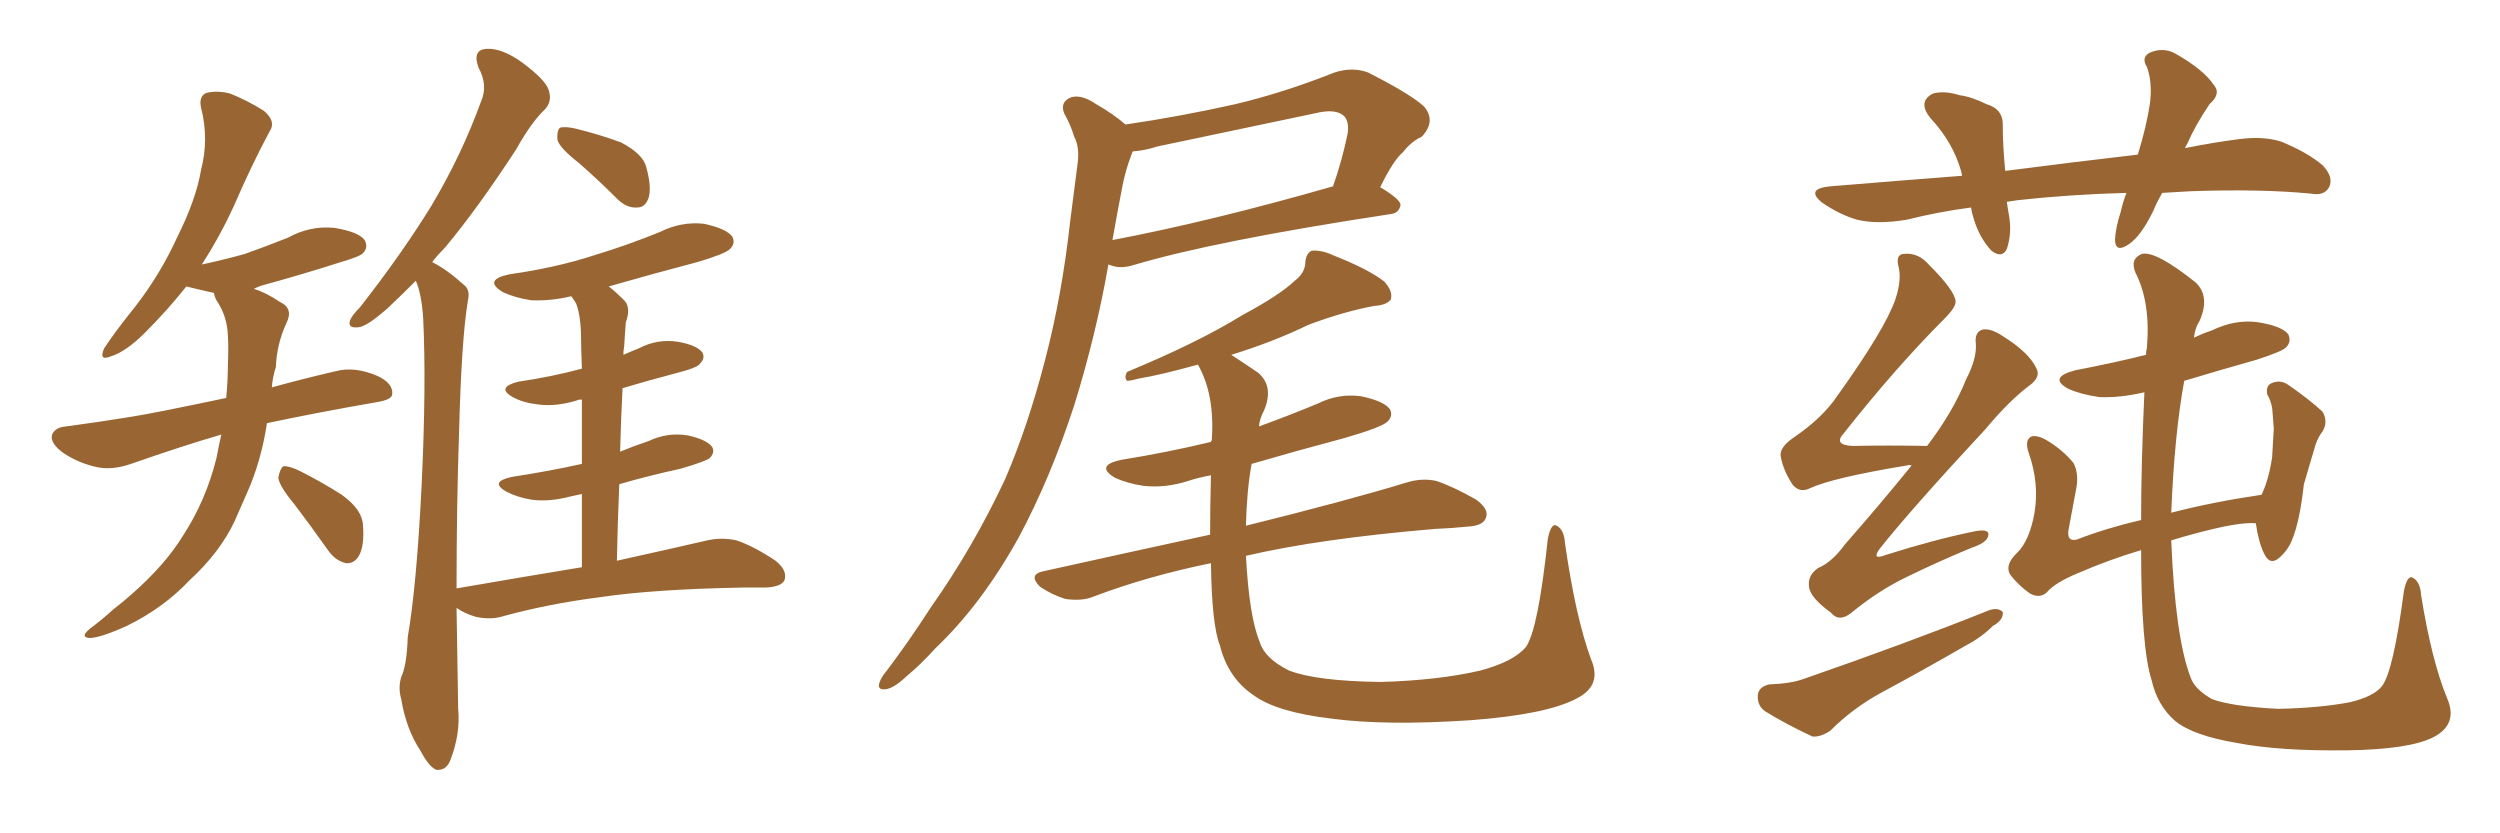 <svg xmlns="http://www.w3.org/2000/svg" xmlns:xlink="http://www.w3.org/1999/xlink" width="450" height="150"><path fill="#996633" padding="10" d="M39.84 78.22L39.84 78.22Q32.81 80.27 23.58 83.50L23.58 83.50Q20.21 84.67 17.43 84.08L17.43 84.08Q14.06 83.35 11.28 81.45L11.28 81.45Q8.94 79.69 9.38 78.22L9.38 78.22Q9.96 76.90 11.87 76.76L11.87 76.76Q17.43 76.03 23.73 75L23.73 75Q27.54 74.41 40.72 71.63L40.72 71.63Q41.02 68.41 41.02 65.63L41.02 65.63Q41.16 62.70 41.02 60.35L41.02 60.35Q40.87 56.84 38.96 54.05L38.96 54.05Q38.53 53.17 38.53 52.73L38.53 52.73Q35.89 52.15 33.54 51.56L33.54 51.56Q30.18 55.81 26.07 59.91L26.07 59.91Q22.71 63.28 19.92 64.16L19.92 64.16Q17.72 65.04 18.75 62.70L18.75 62.70Q20.65 59.77 24.32 55.22L24.32 55.22Q28.86 49.37 31.93 42.63L31.93 42.63Q35.30 35.89 36.18 30.62L36.18 30.62Q37.65 25.05 36.18 19.34L36.18 19.34Q35.74 17.29 37.21 16.70L37.21 16.70Q39.26 16.26 41.46 16.85L41.46 16.85Q44.68 18.16 47.46 19.92L47.46 19.92Q49.80 21.83 48.49 23.73L48.49 23.73Q45.26 29.74 42.04 37.21L42.04 37.21Q39.55 42.63 36.33 47.61L36.33 47.61Q40.43 46.73 44.09 45.70L44.09 45.70Q48.19 44.24 51.86 42.77L51.86 42.77Q55.81 40.58 60.21 41.02L60.21 41.02Q64.60 41.75 65.63 43.21L65.63 43.21Q66.36 44.53 65.33 45.56L65.33 45.56Q64.89 46.14 61.38 47.17L61.38 47.17Q54.05 49.51 47.02 51.42L47.02 51.42Q45.85 51.86 45.70 52.00L45.70 52.00Q47.75 52.59 50.39 54.35L50.39 54.35Q52.88 55.52 51.56 58.15L51.56 58.15Q49.80 61.96 49.66 66.06L49.66 66.06Q49.07 67.82 48.93 69.73L48.93 69.73Q54.20 68.26 60.50 66.80L60.50 66.80Q63.87 65.92 67.97 67.68L67.97 67.68Q70.75 68.99 70.61 70.90L70.61 70.90Q70.61 71.92 67.97 72.36L67.97 72.36Q56.98 74.27 48.05 76.17L48.05 76.17Q47.02 83.06 44.38 88.92L44.38 88.92Q43.21 91.55 42.19 93.90L42.19 93.90Q39.55 99.46 34.13 104.44L34.13 104.44Q29.44 109.42 22.85 112.65L22.85 112.65Q18.02 114.84 16.11 114.84L16.11 114.84Q14.36 114.70 16.11 113.23L16.11 113.23Q18.46 111.47 20.36 109.72L20.36 109.72Q22.27 108.25 23.73 106.93L23.73 106.93Q29.74 101.66 32.96 96.39L32.96 96.39Q37.06 90.09 38.96 82.47L38.96 82.47Q39.40 80.13 39.84 78.22ZM53.03 90.82L53.03 90.82Q50.24 87.45 50.10 85.99L50.10 85.99Q50.39 84.38 50.98 83.94L50.98 83.94Q51.86 83.79 53.76 84.67L53.76 84.67Q57.86 86.72 61.52 89.06L61.52 89.06Q65.19 91.70 65.33 94.48L65.33 94.48Q65.63 98.29 64.60 100.05L64.60 100.05Q63.72 101.51 62.26 101.37L62.26 101.37Q60.35 100.93 59.03 99.02L59.03 99.02Q55.81 94.48 53.03 90.82ZM104.15 29.30L104.15 29.30Q100.78 26.66 100.34 25.20L100.34 25.20Q100.20 23.58 100.78 23.00L100.78 23.00Q101.66 22.71 103.56 23.14L103.56 23.14Q107.81 24.17 111.77 25.63L111.77 25.63Q115.72 27.69 116.31 30.03L116.31 30.03Q117.33 33.69 116.75 35.60L116.75 35.60Q116.16 37.35 114.70 37.35L114.70 37.35Q112.79 37.50 111.04 35.74L111.04 35.74Q107.37 32.08 104.15 29.30ZM104.74 102.10L104.74 102.10L104.74 102.10Q104.74 94.78 104.74 88.92L104.74 88.92Q103.27 89.21 102.69 89.36L102.69 89.36Q98.88 90.38 95.65 89.94L95.65 89.94Q93.02 89.50 91.11 88.48L91.11 88.48Q88.04 86.72 92.14 85.84L92.14 85.84Q98.88 84.81 104.74 83.50L104.74 83.50Q104.74 76.46 104.74 71.92L104.74 71.92Q104.00 71.92 103.86 72.07L103.86 72.07Q100.05 73.24 96.83 72.80L96.83 72.80Q94.19 72.51 92.29 71.48L92.29 71.48Q89.21 69.73 93.31 68.70L93.31 68.70Q99.32 67.82 104.74 66.36L104.74 66.36Q104.59 62.11 104.59 61.08L104.59 61.08Q104.59 56.98 103.71 54.64L103.71 54.64Q103.27 53.91 102.83 53.32L102.83 53.32Q99.17 54.20 95.65 54.05L95.65 54.05Q92.72 53.61 90.53 52.59L90.53 52.59Q86.87 50.39 91.70 49.37L91.70 49.37Q100.05 48.19 106.79 46.00L106.79 46.00Q113.09 44.09 118.80 41.75L118.80 41.75Q122.61 39.84 126.71 40.28L126.71 40.28Q130.81 41.16 131.84 42.63L131.84 42.63Q132.42 43.80 131.40 44.82L131.40 44.82Q130.52 45.70 125.54 47.17L125.54 47.17Q117.19 49.37 109.57 51.56L109.57 51.56Q110.89 52.59 112.21 53.91L112.21 53.91Q113.67 55.22 112.65 58.01L112.65 58.01Q112.50 59.77 112.35 62.40L112.35 62.40Q112.21 62.99 112.21 63.87L112.21 63.87Q113.53 63.28 114.99 62.70L114.99 62.70Q118.36 60.94 122.02 61.52L122.02 61.52Q125.39 62.11 126.42 63.43L126.42 63.43Q127.00 64.45 125.98 65.48L125.98 65.48Q125.54 66.21 121.44 67.24L121.44 67.24Q116.46 68.55 112.06 69.87L112.06 69.87Q111.77 75.44 111.62 81.30L111.62 81.30Q114.11 80.27 116.75 79.39L116.75 79.39Q120.12 77.78 123.78 78.37L123.78 78.37Q127.15 79.10 128.17 80.42L128.17 80.42Q128.76 81.45 127.73 82.47L127.73 82.47Q127.00 83.06 122.46 84.38L122.46 84.38Q116.46 85.69 111.47 87.16L111.47 87.16Q111.18 93.75 111.04 100.93L111.04 100.93Q121.00 98.73 127.29 97.27L127.29 97.27Q129.93 96.68 132.57 97.27L132.57 97.27Q135.64 98.29 139.60 100.93L139.60 100.93Q141.80 102.69 141.21 104.44L141.21 104.44Q140.63 105.62 137.84 105.76L137.84 105.76Q135.94 105.76 133.74 105.76L133.74 105.76Q117.63 106.05 107.81 107.52L107.81 107.52Q98.73 108.69 90.67 110.89L90.67 110.89Q88.48 111.62 85.69 111.04L85.69 111.04Q83.64 110.45 82.18 109.42L82.18 109.42Q82.32 118.21 82.47 127.59L82.47 127.59Q82.91 132.13 81.01 136.96L81.01 136.96Q80.27 138.72 78.52 138.57L78.52 138.57Q77.20 137.99 75.73 135.21L75.73 135.21Q73.10 131.25 72.22 125.83L72.22 125.83Q71.63 123.78 72.22 121.88L72.22 121.88Q73.24 119.68 73.39 114.70L73.39 114.70Q75 105.32 75.88 87.60L75.88 87.60Q76.76 69.29 76.17 57.28L76.17 57.28Q75.88 52.88 74.85 50.54L74.85 50.54Q72.07 53.32 69.73 55.52L69.73 55.52Q66.06 58.74 64.60 58.89L64.60 58.89Q62.55 59.18 62.99 57.71L62.99 57.71Q63.28 56.84 64.75 55.37L64.75 55.37Q72.22 45.85 77.64 37.06L77.64 37.06Q83.06 27.98 86.57 18.31L86.57 18.31Q87.89 15.38 86.13 12.16L86.13 12.16Q84.96 8.94 87.60 8.79L87.60 8.79Q90.38 8.64 94.04 11.28L94.04 11.28Q98.14 14.36 98.73 16.11L98.73 16.11Q99.46 18.16 98.14 19.63L98.14 19.63Q95.65 21.97 92.87 26.95L92.87 26.95Q85.99 37.50 80.13 44.53L80.13 44.53Q78.81 45.85 77.78 47.17L77.78 47.17Q80.42 48.49 83.50 51.27L83.50 51.27Q84.67 52.15 84.23 54.05L84.23 54.05Q83.06 60.94 82.62 78.22L82.62 78.22Q82.18 91.26 82.18 105.91L82.18 105.91Q94.04 103.86 104.74 102.10ZM248.44 33.69L248.44 33.69Q252.10 35.89 252.10 36.91L252.10 36.91Q251.81 38.38 250.34 38.53L250.34 38.53Q218.55 43.36 203.91 47.75L203.91 47.75Q201.86 48.34 200.39 47.90L200.39 47.90Q199.95 47.75 199.51 47.61L199.51 47.61Q197.31 60.21 193.36 72.95L193.36 72.95Q189.11 85.99 183.40 96.68L183.40 96.68Q176.66 108.84 168.31 116.75L168.31 116.75Q165.97 119.38 163.18 121.73L163.18 121.73Q160.84 123.93 159.38 124.07L159.38 124.07Q157.76 124.22 158.35 122.75L158.35 122.75Q158.64 121.88 159.52 120.85L159.52 120.85Q163.62 115.43 167.58 109.28L167.58 109.28Q175.05 98.73 180.91 86.28L180.91 86.28Q185.01 76.76 188.09 64.89L188.09 64.89Q191.16 53.17 192.63 39.84L192.63 39.84Q193.36 34.13 193.95 29.59L193.95 29.59Q194.38 26.51 193.36 24.61L193.36 24.61Q192.63 22.27 191.60 20.51L191.60 20.51Q190.72 18.46 192.63 17.58L192.63 17.58Q194.53 16.85 197.31 18.75L197.31 18.75Q200.39 20.51 202.59 22.41L202.59 22.41Q212.55 20.95 222.36 18.75L222.36 18.75Q231.01 16.70 240.23 13.04L240.23 13.04Q243.46 12.01 246.24 13.04L246.24 13.04Q254.00 16.99 256.35 19.19L256.35 19.19Q258.54 21.83 255.91 24.61L255.91 24.61Q254.00 25.49 252.54 27.39L252.54 27.39Q250.78 28.86 248.44 33.69ZM208.30 26.37L208.30 26.37Q206.10 27.10 203.91 27.25L203.91 27.25Q203.76 27.54 203.61 27.98L203.61 27.98Q202.59 30.62 202.00 33.69L202.00 33.69Q201.12 38.23 200.24 43.21L200.24 43.21Q217.97 39.84 239.94 33.54L239.94 33.54Q241.55 29.00 242.58 24.02L242.58 24.02Q242.87 21.97 241.99 20.95L241.99 20.95Q240.53 19.48 236.87 20.36L236.87 20.36Q222.95 23.29 208.30 26.37ZM286.38 118.65L286.38 118.65L286.38 118.65Q288.43 123.34 283.89 125.68L283.89 125.68Q278.47 128.61 264.70 129.64L264.70 129.64Q249.46 130.66 239.65 129.35L239.65 129.35Q229.69 128.17 225.59 125.10L225.59 125.10Q221.04 122.02 219.58 116.16L219.58 116.16Q218.12 112.50 217.97 101.37L217.97 101.37Q206.54 103.71 196.88 107.37L196.88 107.37Q194.82 108.25 191.75 107.81L191.75 107.81Q189.40 107.08 187.21 105.62L187.21 105.62Q185.01 103.42 187.79 102.83L187.79 102.83Q203.61 99.32 217.82 96.24L217.82 96.24Q217.82 91.41 217.97 85.55L217.97 85.55Q215.63 85.99 213.87 86.57L213.87 86.57Q209.77 87.89 205.81 87.45L205.81 87.45Q202.88 87.01 200.68 85.99L200.68 85.99Q197.02 83.79 201.86 82.76L201.86 82.76Q210.06 81.45 217.97 79.54L217.97 79.54Q217.97 79.39 218.12 79.25L218.12 79.25Q218.70 71.04 215.63 65.63L215.63 65.63Q208.74 67.53 205.08 68.12L205.08 68.12Q203.47 68.55 202.88 68.55L202.88 68.55Q202.29 67.97 202.88 66.94L202.88 66.94Q215.63 61.67 223.68 56.69L223.68 56.69Q230.27 53.17 233.06 50.54L233.06 50.54Q234.96 49.07 234.96 47.17L234.96 47.17Q235.11 45.56 236.13 45.12L236.13 45.12Q237.89 44.97 240.09 46.00L240.09 46.00Q246.39 48.49 249.17 50.68L249.17 50.68Q250.78 52.44 250.34 53.91L250.34 53.91Q249.61 54.93 247.27 55.08L247.27 55.08Q241.85 56.10 235.55 58.45L235.55 58.45Q229.25 61.52 221.63 63.87L221.63 63.87Q223.68 65.19 226.46 67.09L226.46 67.09Q229.39 69.58 227.49 73.97L227.49 73.97Q226.76 75.29 226.61 76.76L226.61 76.76Q231.88 74.85 237.16 72.66L237.16 72.66Q240.97 70.75 245.07 71.34L245.07 71.34Q249.17 72.22 250.20 73.68L250.20 73.68Q250.78 74.85 249.76 75.88L249.76 75.88Q248.73 76.90 242.14 78.81L242.14 78.81Q233.35 81.15 225.29 83.50L225.29 83.50Q224.41 88.33 224.27 94.63L224.27 94.63Q242.58 90.09 253.13 86.87L253.13 86.87Q255.91 85.99 258.54 86.57L258.54 86.57Q261.62 87.60 265.72 89.94L265.72 89.94Q268.07 91.70 267.48 93.16L267.48 93.16Q267.04 94.63 264.26 94.78L264.26 94.78Q261.47 95.07 258.25 95.21L258.25 95.21Q237.45 96.97 224.27 100.05L224.27 100.05Q224.85 111.04 226.76 115.58L226.76 115.58Q227.64 118.51 232.03 120.70L232.03 120.70Q237.01 122.61 248.58 122.75L248.58 122.75Q258.84 122.46 266.46 120.70L266.46 120.70Q272.46 119.09 274.66 116.46L274.66 116.46Q276.86 113.38 278.61 96.97L278.61 96.97Q279.20 94.04 280.22 94.63L280.22 94.63Q281.54 95.36 281.69 97.71L281.69 97.71Q283.59 111.04 286.38 118.65ZM389.21 34.72L389.21 34.72Q388.18 36.47 387.60 37.94L387.60 37.94Q385.40 42.48 383.20 43.95L383.20 43.95Q380.86 45.56 380.71 43.36L380.71 43.36Q380.71 41.31 381.74 38.09L381.74 38.09Q382.18 36.18 382.76 34.72L382.76 34.72Q372.36 35.01 363.13 36.04L363.13 36.04Q362.11 36.18 361.23 36.33L361.23 36.33Q361.38 37.21 361.52 38.23L361.52 38.23Q362.26 41.75 361.23 44.82L361.23 44.82Q360.35 46.58 358.45 45.12L358.45 45.12Q356.40 42.92 355.37 39.70L355.37 39.70Q354.93 38.38 354.79 37.35L354.79 37.35Q349.07 38.09 343.21 39.55L343.21 39.55Q337.94 40.43 334.28 39.55L334.28 39.55Q331.20 38.67 327.98 36.47L327.98 36.47Q324.90 33.98 329.44 33.54L329.44 33.54Q341.75 32.52 353.17 31.64L353.17 31.64Q353.03 31.05 353.03 30.91L353.03 30.91Q351.56 25.63 347.46 21.24L347.46 21.24Q345.12 18.31 347.90 16.85L347.90 16.85Q349.95 16.26 352.73 17.14L352.73 17.14Q354.93 17.43 357.57 18.75L357.57 18.75Q360.64 19.63 360.50 22.71L360.50 22.71Q360.50 26.22 360.94 30.76L360.94 30.76Q373.39 29.15 384.81 27.83L384.81 27.83Q386.43 22.56 387.01 18.46L387.01 18.46Q387.45 14.79 386.43 12.01L386.43 12.01Q385.40 10.40 386.87 9.52L386.87 9.52Q389.50 8.35 391.85 9.81L391.85 9.81Q396.68 12.60 398.44 15.23L398.44 15.23Q399.90 16.85 397.71 18.75L397.71 18.75Q395.07 22.71 393.75 25.78L393.75 25.78Q393.46 26.22 393.31 26.66L393.31 26.66Q398.44 25.63 402.98 25.05L402.98 25.05Q407.37 24.46 410.60 25.49L410.60 25.49Q415.28 27.39 418.07 29.74L418.07 29.74Q420.12 31.93 419.24 33.69L419.24 33.69Q418.36 35.30 416.02 34.86L416.02 34.86Q407.08 33.98 394.34 34.42L394.34 34.42Q391.55 34.57 389.21 34.72ZM344.09 83.79L344.09 83.79Q343.65 83.64 343.21 83.79L343.21 83.79Q329.88 85.99 325.78 87.89L325.78 87.89Q324.02 88.77 322.71 87.30L322.71 87.30Q320.95 84.67 320.51 82.03L320.51 82.03Q320.36 80.42 323.00 78.66L323.00 78.66Q328.13 75.15 330.76 71.19L330.76 71.19Q339.26 59.33 341.16 53.91L341.16 53.91Q342.33 50.39 341.75 48.05L341.75 48.05Q341.16 45.85 342.63 45.70L342.63 45.70Q345.26 45.41 347.17 47.61L347.17 47.61Q351.86 52.29 352.00 54.20L352.00 54.20Q352.15 55.22 349.95 57.42L349.95 57.42Q341.31 66.06 331.93 77.93L331.93 77.93Q329.88 80.13 333.54 80.27L333.54 80.27Q339.70 80.13 346.88 80.27L346.88 80.27Q351.56 74.12 353.91 68.26L353.91 68.26Q355.81 64.60 355.66 61.96L355.66 61.96Q355.37 59.77 356.84 59.33L356.84 59.33Q358.30 59.03 360.50 60.50L360.50 60.50Q365.19 63.43 366.50 66.21L366.50 66.21Q367.38 67.68 365.63 69.14L365.63 69.14Q361.82 71.92 357.42 77.20L357.42 77.20Q344.09 91.55 338.38 98.73L338.38 98.73Q336.77 100.93 339.40 99.90L339.40 99.90Q348.19 97.12 355.37 95.65L355.37 95.65Q358.30 95.07 357.86 96.53L357.86 96.53Q357.57 97.71 354.93 98.58L354.93 98.58Q349.22 100.93 343.51 103.71L343.51 103.71Q338.23 106.20 333.25 110.30L333.25 110.30Q331.05 112.06 329.59 110.30L329.59 110.30Q325.78 107.52 325.63 105.62L325.63 105.62Q325.34 103.56 327.25 102.25L327.25 102.25Q329.74 101.22 332.08 98.00L332.08 98.00Q338.38 90.82 344.09 83.79ZM318.46 123.19L318.46 123.19Q322.41 123.05 324.76 122.17L324.76 122.17Q343.36 115.72 358.01 109.86L358.01 109.86Q359.62 109.28 360.50 110.16L360.50 110.16Q360.64 111.62 358.74 112.65L358.74 112.65Q356.69 114.70 353.91 116.16L353.91 116.16Q346.29 120.56 338.67 124.66L338.67 124.66Q333.54 127.44 329.44 131.54L329.44 131.54Q327.69 132.71 326.22 132.57L326.22 132.57Q321.24 130.22 317.72 128.03L317.72 128.03Q316.26 127.00 316.41 125.10L316.41 125.10Q316.55 123.63 318.46 123.19ZM440.48 125.68L440.48 125.68L440.48 125.68Q442.53 130.37 437.99 132.71L437.99 132.71Q433.59 134.91 422.46 135.06L422.46 135.06Q410.30 135.21 402.69 133.74L402.69 133.74Q394.78 132.42 391.55 129.79L391.55 129.79Q388.33 127.00 387.30 122.46L387.30 122.46Q385.40 116.60 385.40 99.02L385.40 99.02Q379.54 100.78 374.12 103.13L374.12 103.13Q369.87 104.88 368.41 106.64L368.41 106.64Q367.09 107.81 365.33 106.79L365.33 106.79Q363.28 105.32 361.82 103.42L361.82 103.42Q360.79 101.66 363.13 99.46L363.13 99.46Q365.33 97.27 366.21 92.29L366.21 92.29Q367.09 87.01 365.19 81.59L365.19 81.59Q364.31 79.10 365.77 78.52L365.77 78.52Q366.94 78.37 368.41 79.25L368.41 79.25Q371.34 81.01 373.24 83.35L373.24 83.35Q374.27 85.40 373.68 88.18L373.68 88.18Q372.95 91.99 372.36 95.21L372.36 95.21Q371.92 97.56 373.83 97.12L373.83 97.12Q379.10 95.07 385.40 93.60L385.40 93.60Q385.40 83.50 385.99 70.61L385.99 70.61Q381.59 71.63 377.93 71.48L377.93 71.48Q374.71 71.04 372.36 70.02L372.36 70.02Q368.55 67.97 373.54 66.65L373.54 66.65Q380.42 65.33 386.28 63.87L386.28 63.87Q386.28 63.28 386.43 62.70L386.43 62.70Q387.16 54.49 384.38 49.07L384.38 49.07Q383.35 46.58 385.55 45.70L385.55 45.70Q388.04 45.12 395.21 50.83L395.21 50.83Q397.85 53.32 395.95 57.71L395.95 57.71Q395.07 59.03 394.92 60.79L394.92 60.79Q396.39 60.06 398.14 59.47L398.14 59.47Q402.39 57.42 406.49 58.01L406.49 58.01Q410.89 58.74 411.91 60.21L411.91 60.21Q412.50 61.52 411.47 62.55L411.47 62.55Q410.74 63.28 406.20 64.75L406.20 64.75Q399.46 66.65 393.16 68.55L393.16 68.55Q391.41 78.08 390.82 92.29L390.82 92.29Q398.14 90.38 407.08 89.06L407.08 89.06Q408.40 86.28 408.98 82.32L408.98 82.32Q409.13 79.54 409.28 77.20L409.28 77.20Q409.13 74.85 408.98 73.39L408.98 73.39Q408.69 71.92 408.11 71.04L408.11 71.04Q407.81 69.43 408.84 68.99L408.84 68.99Q410.45 68.26 411.91 69.29L411.91 69.29Q415.72 71.92 418.07 74.12L418.07 74.12Q419.09 75.88 418.07 77.64L418.07 77.64Q417.04 78.96 416.60 80.71L416.60 80.71Q415.72 83.64 414.70 87.16L414.70 87.16Q413.96 93.75 412.65 96.97L412.65 96.97Q411.91 99.02 410.16 100.49L410.16 100.49Q408.54 101.81 407.52 99.61L407.52 99.61Q406.49 97.41 406.05 94.19L406.05 94.19Q402.98 93.90 394.92 96.09L394.92 96.09Q392.72 96.68 390.82 97.27L390.82 97.27Q391.55 114.84 394.34 122.02L394.34 122.02Q395.07 124.07 398.14 125.83L398.14 125.83Q401.66 127.15 410.01 127.59L410.01 127.59Q417.48 127.44 422.90 126.42L422.90 126.42Q427.29 125.39 428.76 123.49L428.76 123.49Q430.81 120.85 432.71 106.35L432.71 106.35Q433.30 103.42 434.33 104.00L434.33 104.00Q435.64 104.74 435.79 107.08L435.79 107.08Q437.70 118.95 440.48 125.68Z"/></svg>